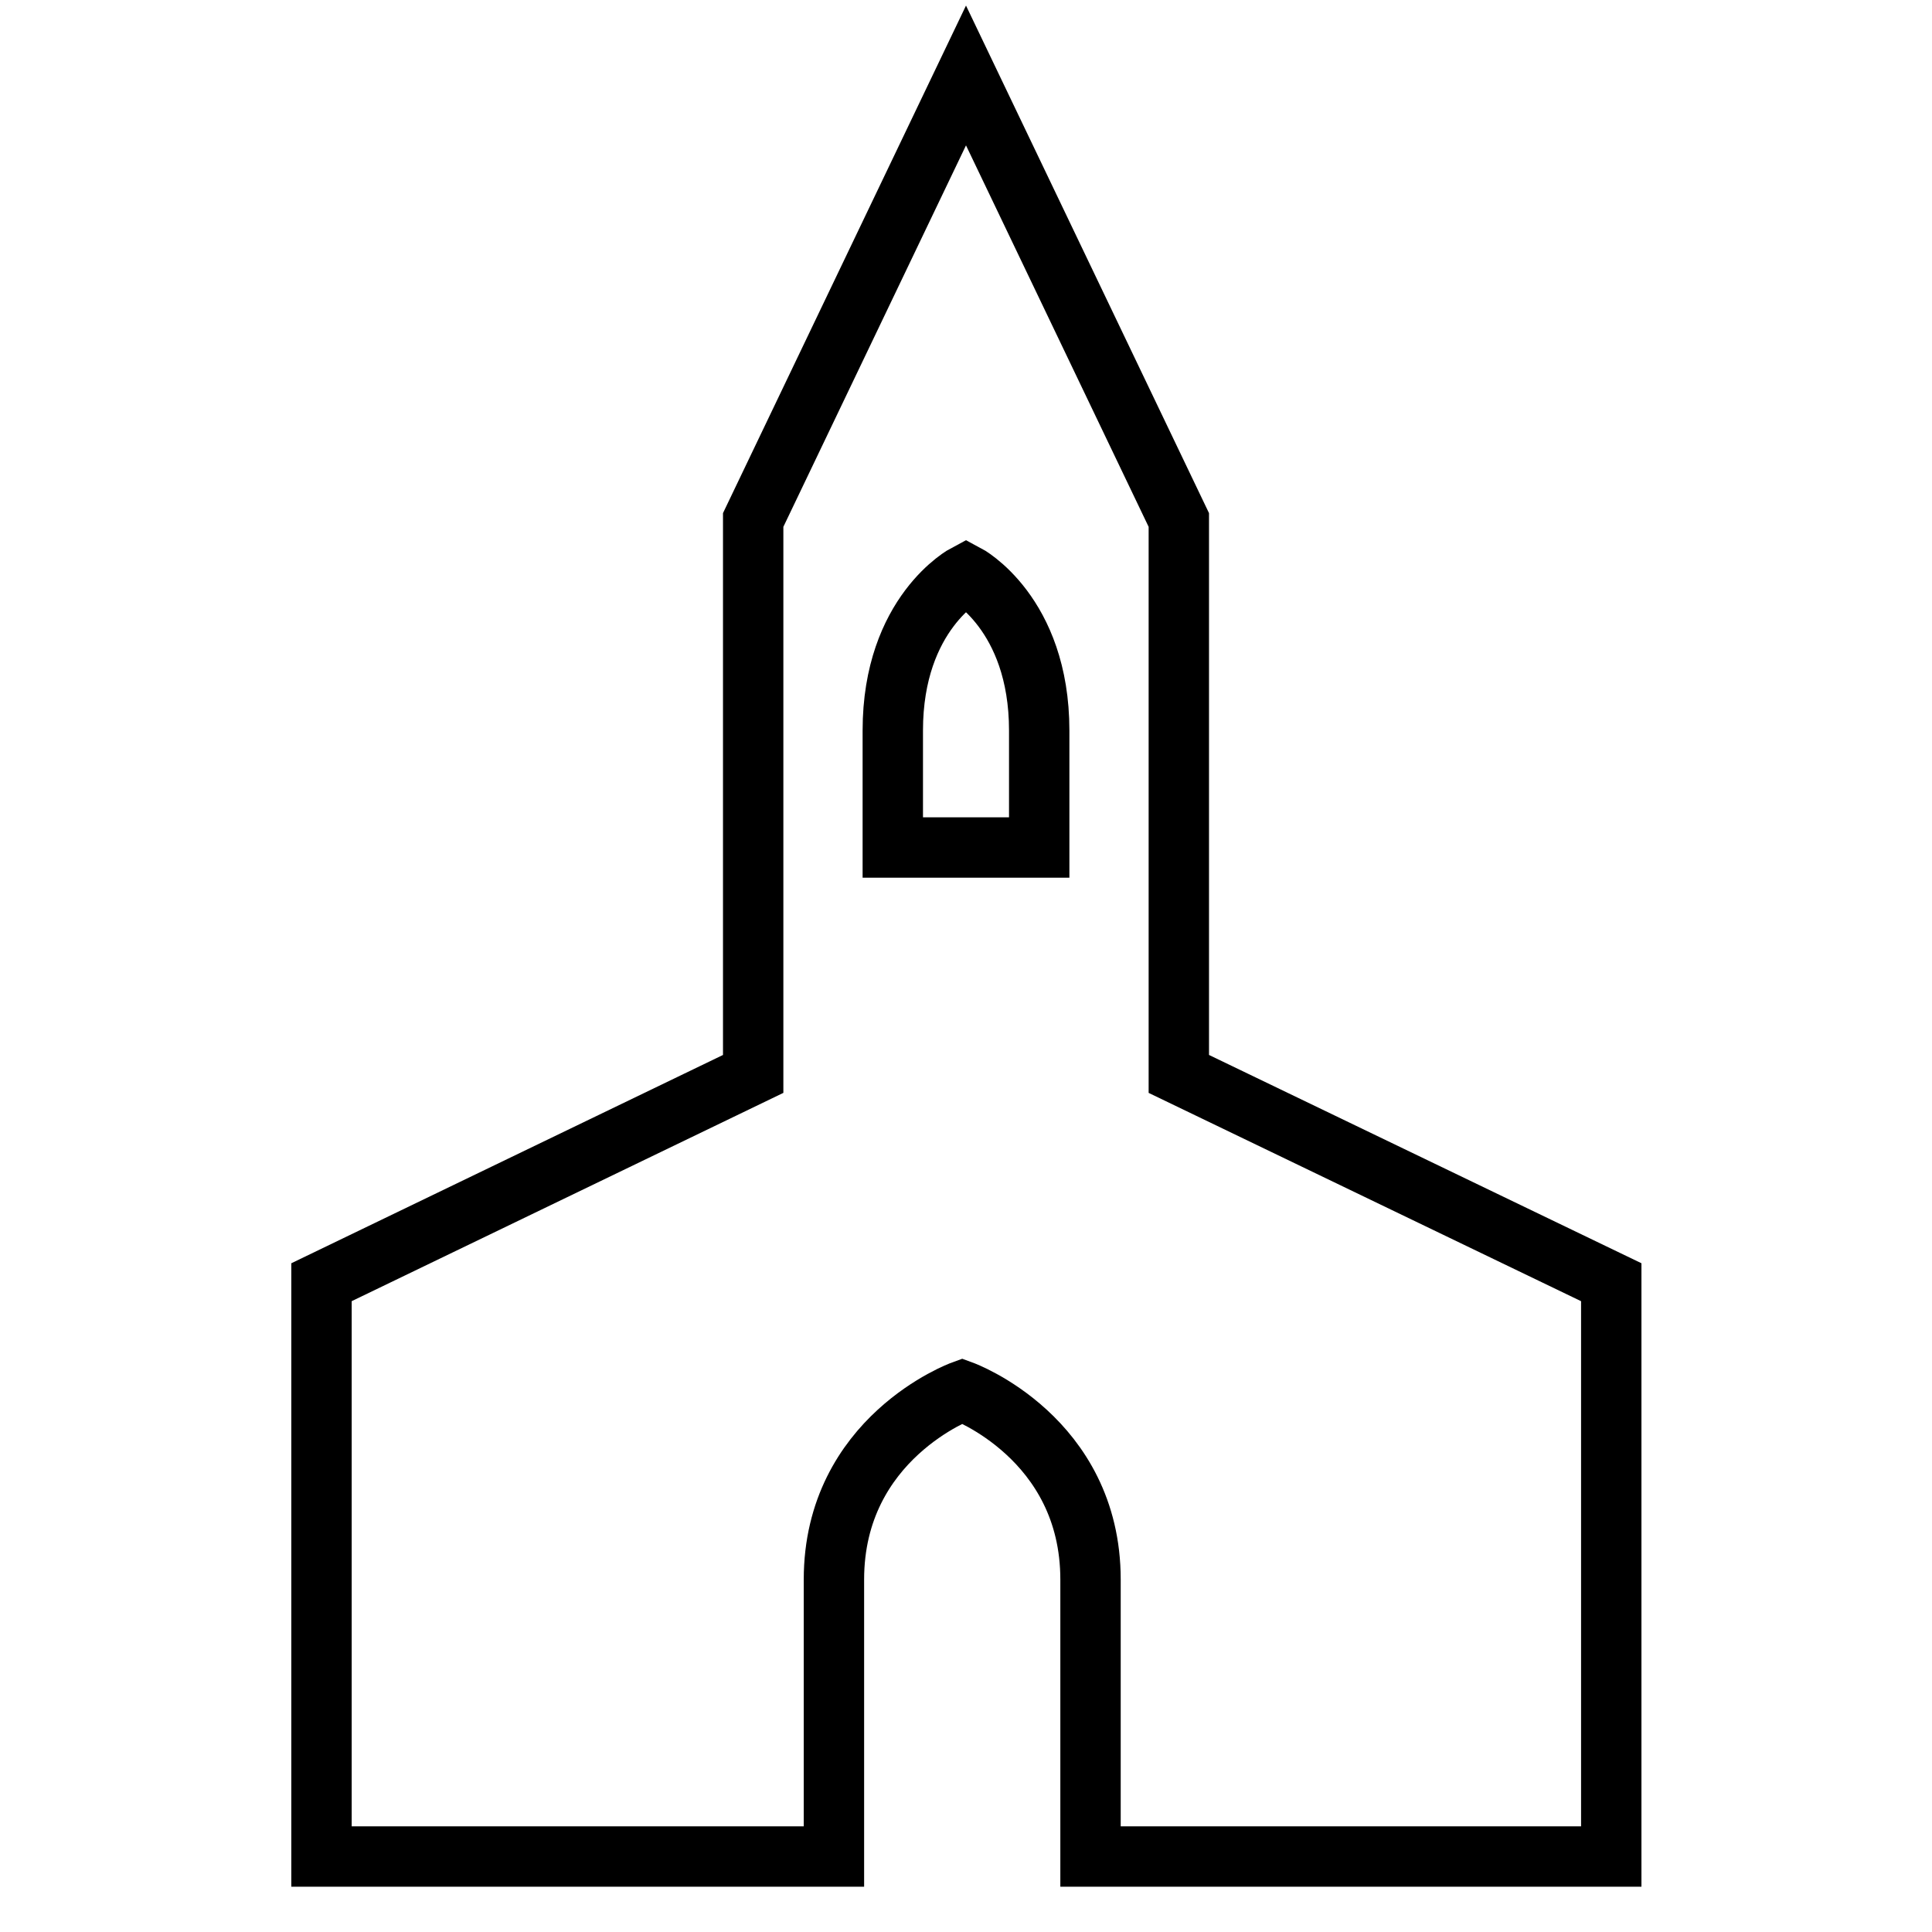<?xml version="1.0" encoding="utf-8"?>
<!-- Svg Vector Icons : http://www.onlinewebfonts.com/icon -->
<!DOCTYPE svg PUBLIC "-//W3C//DTD SVG 1.1//EN" "http://www.w3.org/Graphics/SVG/1.1/DTD/svg11.dtd">
<svg version="1.1" xmlns="http://www.w3.org/2000/svg" xmlns:xlink="http://www.w3.org/1999/xlink" x="0px" y="0px" viewBox="0 0 256 256" enable-background="new 0 0 256 256" xml:space="preserve">
<g> <path stroke-width="8" fill-opacity="0" stroke="#000000"  d="M156.2,142.3V68.9L128,10L99.8,68.9v73.4l-57.2,27.6V246h67.9v-36.7c0-18.8,17-25,17-25s17,6.2,17,25V246 h69v-76.1L156.2,142.3L156.2,142.3z M137.6,112.3h-19.3V96.8c0-15.6,9.7-20.7,9.7-20.7s9.7,5.1,9.7,20.7V112.3L137.6,112.3z"/></g>
</svg>